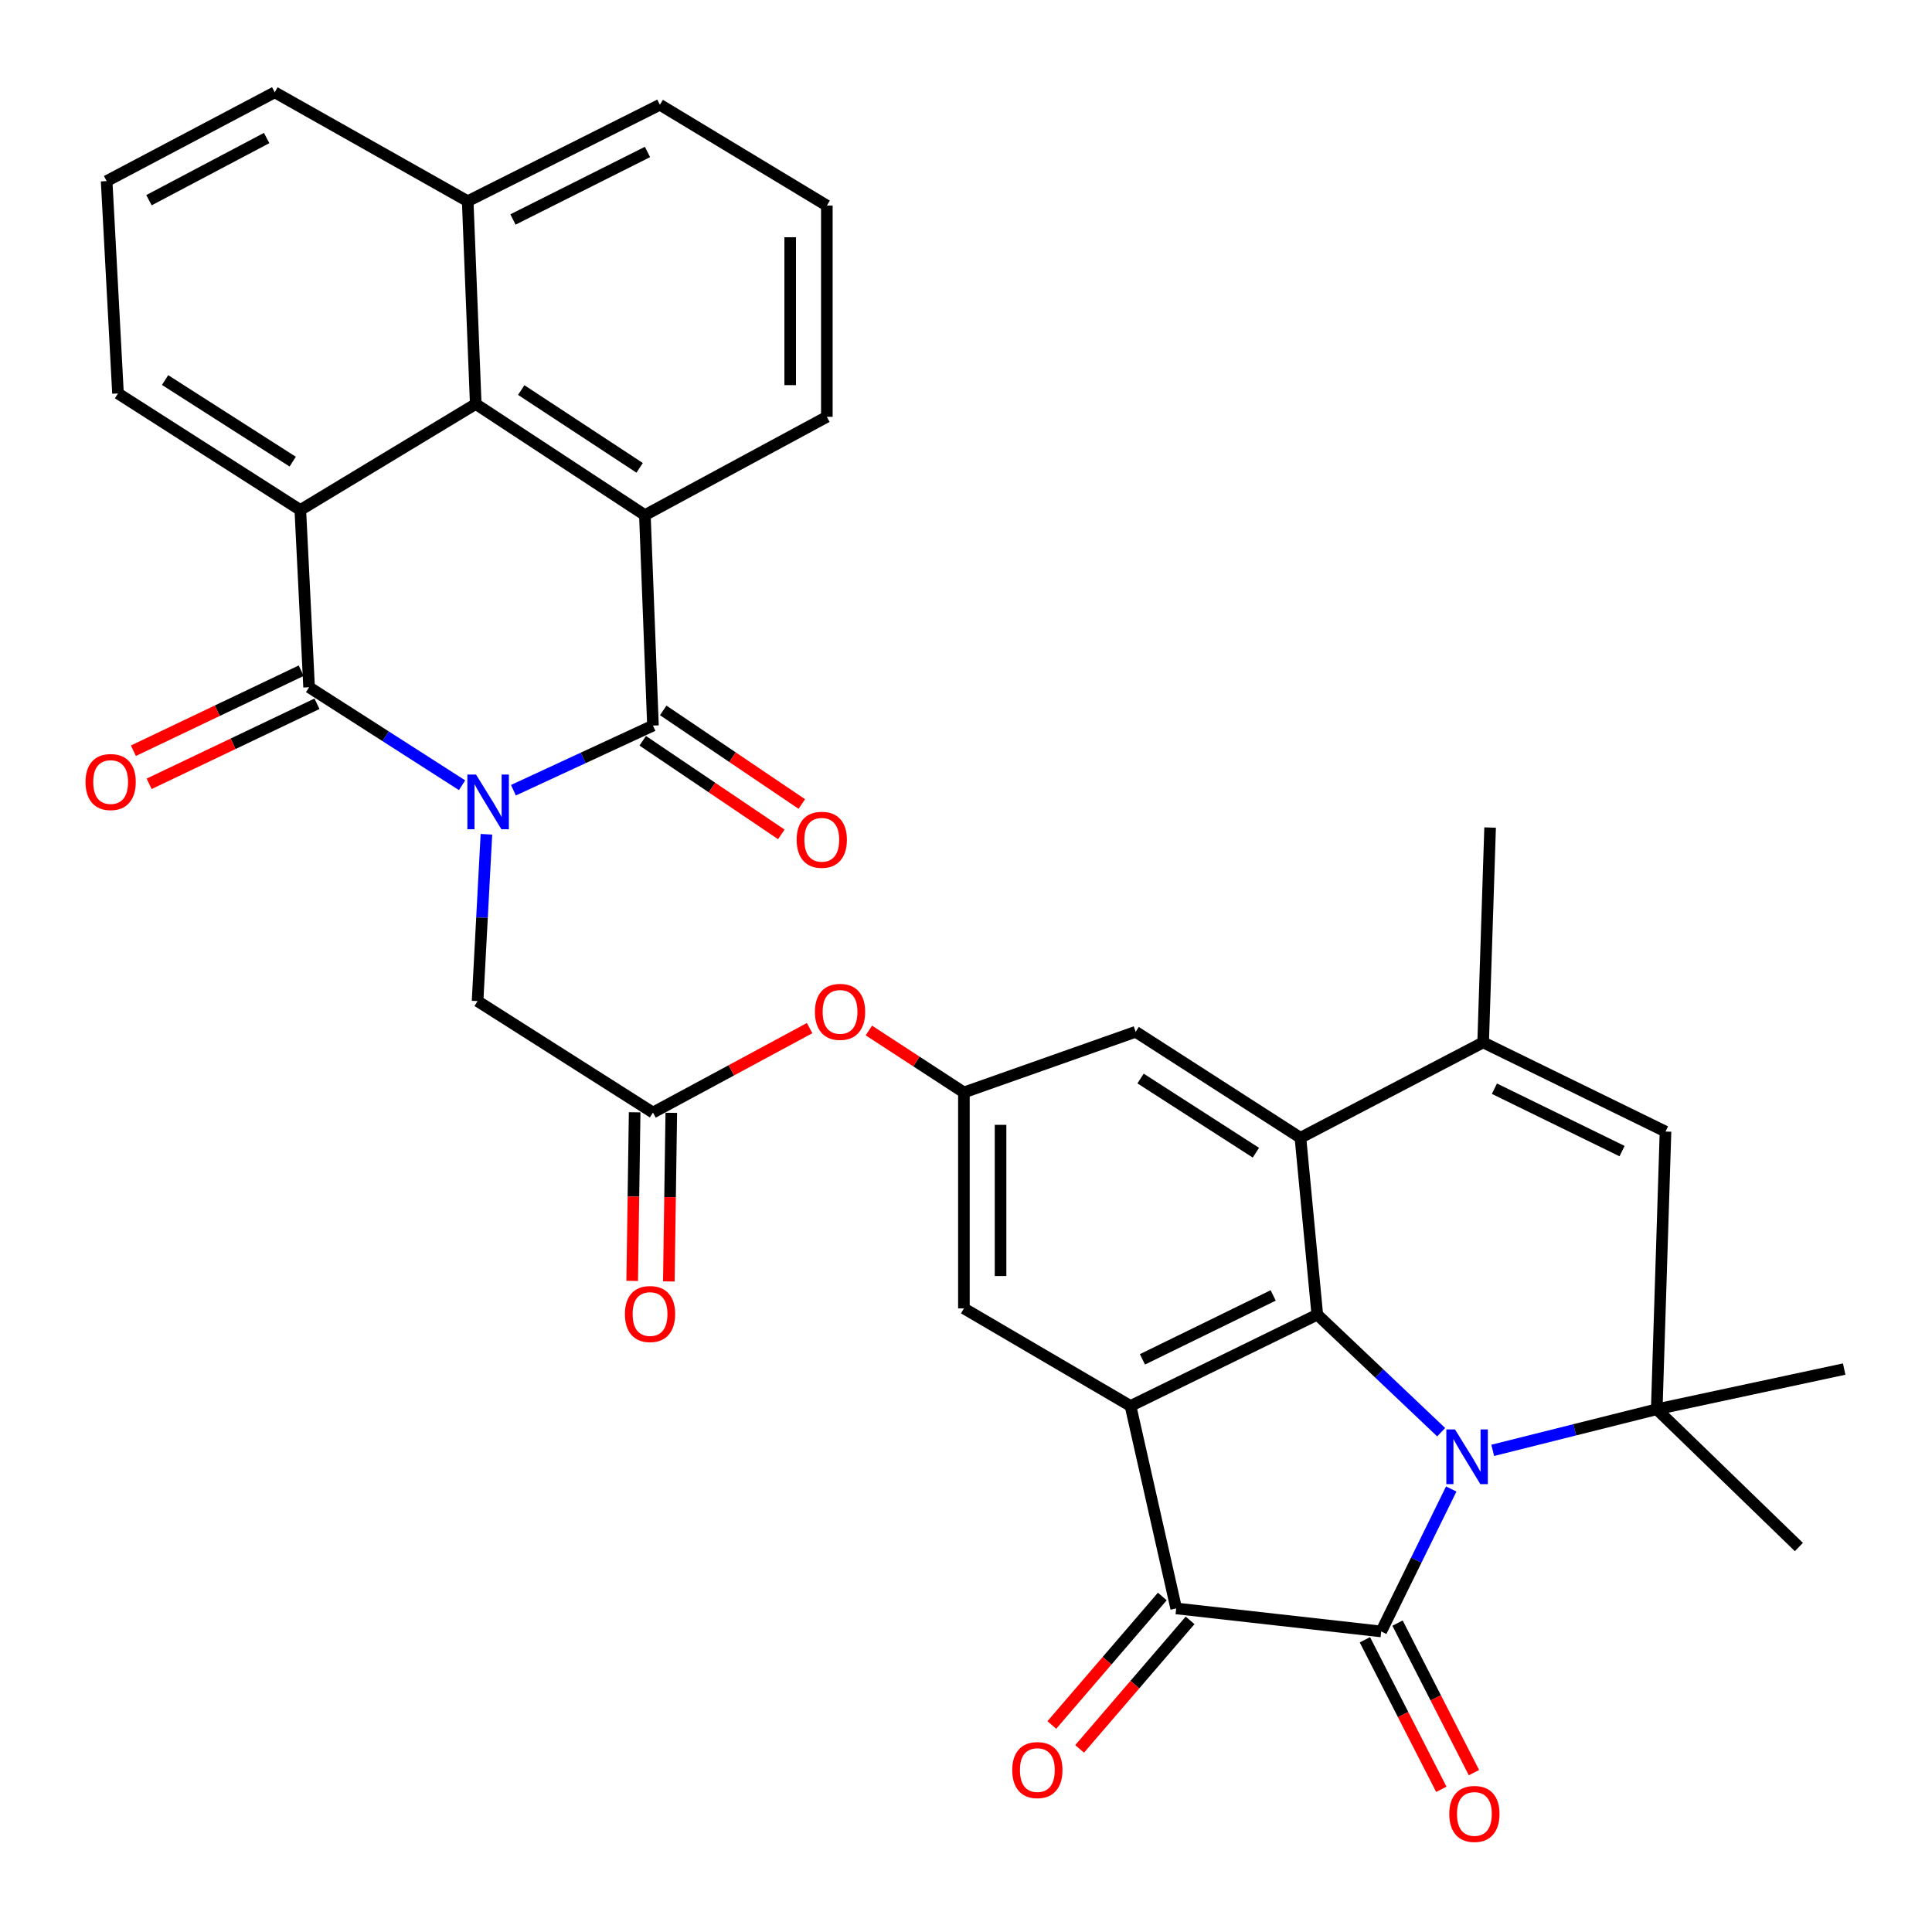 <?xml version='1.0' encoding='iso-8859-1'?>
<svg version='1.1' baseProfile='full'
              xmlns='http://www.w3.org/2000/svg'
                      xmlns:rdkit='http://www.rdkit.org/xml'
                      xmlns:xlink='http://www.w3.org/1999/xlink'
                  xml:space='preserve'
width='1000px' height='1000px' viewBox='0 0 1000 1000'>
<!-- END OF HEADER -->
<rect style='opacity:1.0;fill:#FFFFFF;stroke:none' width='1000' height='1000' x='0' y='0'> </rect>
<path class='bond-1' d='M 751.16,770.707 L 733.037,807.572' style='fill:none;fill-rule:evenodd;stroke:#0000FF;stroke-width:6px;stroke-linecap:butt;stroke-linejoin:miter;stroke-opacity:1' />
<path class='bond-1' d='M 733.037,807.572 L 714.914,844.436' style='fill:none;fill-rule:evenodd;stroke:#000000;stroke-width:6px;stroke-linecap:butt;stroke-linejoin:miter;stroke-opacity:1' />
<path class='bond-2' d='M 745.947,741.302 L 713.887,710.881' style='fill:none;fill-rule:evenodd;stroke:#0000FF;stroke-width:6px;stroke-linecap:butt;stroke-linejoin:miter;stroke-opacity:1' />
<path class='bond-2' d='M 713.887,710.881 L 681.828,680.46' style='fill:none;fill-rule:evenodd;stroke:#000000;stroke-width:6px;stroke-linecap:butt;stroke-linejoin:miter;stroke-opacity:1' />
<path class='bond-7' d='M 772.629,750.703 L 815.08,740.064' style='fill:none;fill-rule:evenodd;stroke:#0000FF;stroke-width:6px;stroke-linecap:butt;stroke-linejoin:miter;stroke-opacity:1' />
<path class='bond-7' d='M 815.08,740.064 L 857.532,729.425' style='fill:none;fill-rule:evenodd;stroke:#000000;stroke-width:6px;stroke-linecap:butt;stroke-linejoin:miter;stroke-opacity:1' />
<path class='bond-0' d='M 251.77,431.817 L 249.479,474.993' style='fill:none;fill-rule:evenodd;stroke:#0000FF;stroke-width:6px;stroke-linecap:butt;stroke-linejoin:miter;stroke-opacity:1' />
<path class='bond-0' d='M 249.479,474.993 L 247.189,518.17' style='fill:none;fill-rule:evenodd;stroke:#000000;stroke-width:6px;stroke-linecap:butt;stroke-linejoin:miter;stroke-opacity:1' />
<path class='bond-3' d='M 239.166,406.434 L 199.576,381.072' style='fill:none;fill-rule:evenodd;stroke:#0000FF;stroke-width:6px;stroke-linecap:butt;stroke-linejoin:miter;stroke-opacity:1' />
<path class='bond-3' d='M 199.576,381.072 L 159.985,355.711' style='fill:none;fill-rule:evenodd;stroke:#000000;stroke-width:6px;stroke-linecap:butt;stroke-linejoin:miter;stroke-opacity:1' />
<path class='bond-4' d='M 265.748,409.013 L 301.862,392.288' style='fill:none;fill-rule:evenodd;stroke:#0000FF;stroke-width:6px;stroke-linecap:butt;stroke-linejoin:miter;stroke-opacity:1' />
<path class='bond-4' d='M 301.862,392.288 L 337.976,375.562' style='fill:none;fill-rule:evenodd;stroke:#000000;stroke-width:6px;stroke-linecap:butt;stroke-linejoin:miter;stroke-opacity:1' />
<path class='bond-6' d='M 714.914,844.436 L 608.796,832.519' style='fill:none;fill-rule:evenodd;stroke:#000000;stroke-width:6px;stroke-linecap:butt;stroke-linejoin:miter;stroke-opacity:1' />
<path class='bond-19' d='M 706.47,848.751 L 726.247,887.451' style='fill:none;fill-rule:evenodd;stroke:#000000;stroke-width:6px;stroke-linecap:butt;stroke-linejoin:miter;stroke-opacity:1' />
<path class='bond-19' d='M 726.247,887.451 L 746.025,926.151' style='fill:none;fill-rule:evenodd;stroke:#FF0000;stroke-width:6px;stroke-linecap:butt;stroke-linejoin:miter;stroke-opacity:1' />
<path class='bond-19' d='M 723.358,840.12 L 743.136,878.82' style='fill:none;fill-rule:evenodd;stroke:#000000;stroke-width:6px;stroke-linecap:butt;stroke-linejoin:miter;stroke-opacity:1' />
<path class='bond-19' d='M 743.136,878.82 L 762.914,917.52' style='fill:none;fill-rule:evenodd;stroke:#FF0000;stroke-width:6px;stroke-linecap:butt;stroke-linejoin:miter;stroke-opacity:1' />
<path class='bond-5' d='M 681.828,680.46 L 585.162,727.729' style='fill:none;fill-rule:evenodd;stroke:#000000;stroke-width:6px;stroke-linecap:butt;stroke-linejoin:miter;stroke-opacity:1' />
<path class='bond-5' d='M 658.996,670.512 L 591.33,703.6' style='fill:none;fill-rule:evenodd;stroke:#000000;stroke-width:6px;stroke-linecap:butt;stroke-linejoin:miter;stroke-opacity:1' />
<path class='bond-8' d='M 681.828,680.46 L 673.103,588.915' style='fill:none;fill-rule:evenodd;stroke:#000000;stroke-width:6px;stroke-linecap:butt;stroke-linejoin:miter;stroke-opacity:1' />
<path class='bond-10' d='M 159.985,355.711 L 155.444,263.976' style='fill:none;fill-rule:evenodd;stroke:#000000;stroke-width:6px;stroke-linecap:butt;stroke-linejoin:miter;stroke-opacity:1' />
<path class='bond-20' d='M 155.903,347.151 L 112.468,367.866' style='fill:none;fill-rule:evenodd;stroke:#000000;stroke-width:6px;stroke-linecap:butt;stroke-linejoin:miter;stroke-opacity:1' />
<path class='bond-20' d='M 112.468,367.866 L 69.034,388.581' style='fill:none;fill-rule:evenodd;stroke:#FF0000;stroke-width:6px;stroke-linecap:butt;stroke-linejoin:miter;stroke-opacity:1' />
<path class='bond-20' d='M 164.068,364.27 L 120.633,384.985' style='fill:none;fill-rule:evenodd;stroke:#000000;stroke-width:6px;stroke-linecap:butt;stroke-linejoin:miter;stroke-opacity:1' />
<path class='bond-20' d='M 120.633,384.985 L 77.198,405.7' style='fill:none;fill-rule:evenodd;stroke:#FF0000;stroke-width:6px;stroke-linecap:butt;stroke-linejoin:miter;stroke-opacity:1' />
<path class='bond-9' d='M 337.976,375.562 L 333.792,266.631' style='fill:none;fill-rule:evenodd;stroke:#000000;stroke-width:6px;stroke-linecap:butt;stroke-linejoin:miter;stroke-opacity:1' />
<path class='bond-21' d='M 332.667,383.421 L 368.536,407.649' style='fill:none;fill-rule:evenodd;stroke:#000000;stroke-width:6px;stroke-linecap:butt;stroke-linejoin:miter;stroke-opacity:1' />
<path class='bond-21' d='M 368.536,407.649 L 404.404,431.877' style='fill:none;fill-rule:evenodd;stroke:#FF0000;stroke-width:6px;stroke-linecap:butt;stroke-linejoin:miter;stroke-opacity:1' />
<path class='bond-21' d='M 343.284,367.704 L 379.152,391.932' style='fill:none;fill-rule:evenodd;stroke:#000000;stroke-width:6px;stroke-linecap:butt;stroke-linejoin:miter;stroke-opacity:1' />
<path class='bond-21' d='M 379.152,391.932 L 415.02,416.16' style='fill:none;fill-rule:evenodd;stroke:#FF0000;stroke-width:6px;stroke-linecap:butt;stroke-linejoin:miter;stroke-opacity:1' />
<path class='bond-16' d='M 585.162,727.729 L 498.917,677.225' style='fill:none;fill-rule:evenodd;stroke:#000000;stroke-width:6px;stroke-linecap:butt;stroke-linejoin:miter;stroke-opacity:1' />
<path class='bond-35' d='M 585.162,727.729 L 608.796,832.519' style='fill:none;fill-rule:evenodd;stroke:#000000;stroke-width:6px;stroke-linecap:butt;stroke-linejoin:miter;stroke-opacity:1' />
<path class='bond-22' d='M 601.605,826.336 L 573.014,859.593' style='fill:none;fill-rule:evenodd;stroke:#000000;stroke-width:6px;stroke-linecap:butt;stroke-linejoin:miter;stroke-opacity:1' />
<path class='bond-22' d='M 573.014,859.593 L 544.423,892.85' style='fill:none;fill-rule:evenodd;stroke:#FF0000;stroke-width:6px;stroke-linecap:butt;stroke-linejoin:miter;stroke-opacity:1' />
<path class='bond-22' d='M 615.988,838.701 L 587.397,871.958' style='fill:none;fill-rule:evenodd;stroke:#000000;stroke-width:6px;stroke-linecap:butt;stroke-linejoin:miter;stroke-opacity:1' />
<path class='bond-22' d='M 587.397,871.958 L 558.806,905.215' style='fill:none;fill-rule:evenodd;stroke:#FF0000;stroke-width:6px;stroke-linecap:butt;stroke-linejoin:miter;stroke-opacity:1' />
<path class='bond-13' d='M 857.532,729.425 L 862.063,585.69' style='fill:none;fill-rule:evenodd;stroke:#000000;stroke-width:6px;stroke-linecap:butt;stroke-linejoin:miter;stroke-opacity:1' />
<path class='bond-28' d='M 857.532,729.425 L 931.101,800.739' style='fill:none;fill-rule:evenodd;stroke:#000000;stroke-width:6px;stroke-linecap:butt;stroke-linejoin:miter;stroke-opacity:1' />
<path class='bond-29' d='M 857.532,729.425 L 954.545,708.625' style='fill:none;fill-rule:evenodd;stroke:#000000;stroke-width:6px;stroke-linecap:butt;stroke-linejoin:miter;stroke-opacity:1' />
<path class='bond-18' d='M 673.103,588.915 L 587.817,534.059' style='fill:none;fill-rule:evenodd;stroke:#000000;stroke-width:6px;stroke-linecap:butt;stroke-linejoin:miter;stroke-opacity:1' />
<path class='bond-18' d='M 650.05,596.638 L 590.35,558.239' style='fill:none;fill-rule:evenodd;stroke:#000000;stroke-width:6px;stroke-linecap:butt;stroke-linejoin:miter;stroke-opacity:1' />
<path class='bond-36' d='M 673.103,588.915 L 767.673,539.549' style='fill:none;fill-rule:evenodd;stroke:#000000;stroke-width:6px;stroke-linecap:butt;stroke-linejoin:miter;stroke-opacity:1' />
<path class='bond-12' d='M 333.792,266.631 L 246.241,209.11' style='fill:none;fill-rule:evenodd;stroke:#000000;stroke-width:6px;stroke-linecap:butt;stroke-linejoin:miter;stroke-opacity:1' />
<path class='bond-12' d='M 331.074,242.152 L 269.788,201.887' style='fill:none;fill-rule:evenodd;stroke:#000000;stroke-width:6px;stroke-linecap:butt;stroke-linejoin:miter;stroke-opacity:1' />
<path class='bond-26' d='M 333.792,266.631 L 427.972,215.748' style='fill:none;fill-rule:evenodd;stroke:#000000;stroke-width:6px;stroke-linecap:butt;stroke-linejoin:miter;stroke-opacity:1' />
<path class='bond-27' d='M 155.444,263.976 L 61.075,203.641' style='fill:none;fill-rule:evenodd;stroke:#000000;stroke-width:6px;stroke-linecap:butt;stroke-linejoin:miter;stroke-opacity:1' />
<path class='bond-27' d='M 151.505,238.946 L 85.447,196.712' style='fill:none;fill-rule:evenodd;stroke:#000000;stroke-width:6px;stroke-linecap:butt;stroke-linejoin:miter;stroke-opacity:1' />
<path class='bond-38' d='M 155.444,263.976 L 246.241,209.11' style='fill:none;fill-rule:evenodd;stroke:#000000;stroke-width:6px;stroke-linecap:butt;stroke-linejoin:miter;stroke-opacity:1' />
<path class='bond-11' d='M 767.673,539.549 L 862.063,585.69' style='fill:none;fill-rule:evenodd;stroke:#000000;stroke-width:6px;stroke-linecap:butt;stroke-linejoin:miter;stroke-opacity:1' />
<path class='bond-11' d='M 773.502,563.51 L 839.575,595.809' style='fill:none;fill-rule:evenodd;stroke:#000000;stroke-width:6px;stroke-linecap:butt;stroke-linejoin:miter;stroke-opacity:1' />
<path class='bond-30' d='M 767.673,539.549 L 771.276,428.332' style='fill:none;fill-rule:evenodd;stroke:#000000;stroke-width:6px;stroke-linecap:butt;stroke-linejoin:miter;stroke-opacity:1' />
<path class='bond-25' d='M 246.241,209.11 L 242.079,104.141' style='fill:none;fill-rule:evenodd;stroke:#000000;stroke-width:6px;stroke-linecap:butt;stroke-linejoin:miter;stroke-opacity:1' />
<path class='bond-14' d='M 247.189,518.17 L 337.976,575.859' style='fill:none;fill-rule:evenodd;stroke:#000000;stroke-width:6px;stroke-linecap:butt;stroke-linejoin:miter;stroke-opacity:1' />
<path class='bond-15' d='M 337.976,575.859 L 378.518,554.005' style='fill:none;fill-rule:evenodd;stroke:#000000;stroke-width:6px;stroke-linecap:butt;stroke-linejoin:miter;stroke-opacity:1' />
<path class='bond-15' d='M 378.518,554.005 L 419.06,532.15' style='fill:none;fill-rule:evenodd;stroke:#FF0000;stroke-width:6px;stroke-linecap:butt;stroke-linejoin:miter;stroke-opacity:1' />
<path class='bond-24' d='M 328.493,575.721 L 327.858,619.359' style='fill:none;fill-rule:evenodd;stroke:#000000;stroke-width:6px;stroke-linecap:butt;stroke-linejoin:miter;stroke-opacity:1' />
<path class='bond-24' d='M 327.858,619.359 L 327.222,662.996' style='fill:none;fill-rule:evenodd;stroke:#FF0000;stroke-width:6px;stroke-linecap:butt;stroke-linejoin:miter;stroke-opacity:1' />
<path class='bond-24' d='M 347.458,575.997 L 346.822,619.635' style='fill:none;fill-rule:evenodd;stroke:#000000;stroke-width:6px;stroke-linecap:butt;stroke-linejoin:miter;stroke-opacity:1' />
<path class='bond-24' d='M 346.822,619.635 L 346.187,663.272' style='fill:none;fill-rule:evenodd;stroke:#FF0000;stroke-width:6px;stroke-linecap:butt;stroke-linejoin:miter;stroke-opacity:1' />
<path class='bond-37' d='M 498.917,677.225 L 498.917,565.449' style='fill:none;fill-rule:evenodd;stroke:#000000;stroke-width:6px;stroke-linecap:butt;stroke-linejoin:miter;stroke-opacity:1' />
<path class='bond-37' d='M 517.884,660.459 L 517.884,582.215' style='fill:none;fill-rule:evenodd;stroke:#000000;stroke-width:6px;stroke-linecap:butt;stroke-linejoin:miter;stroke-opacity:1' />
<path class='bond-17' d='M 498.917,565.449 L 587.817,534.059' style='fill:none;fill-rule:evenodd;stroke:#000000;stroke-width:6px;stroke-linecap:butt;stroke-linejoin:miter;stroke-opacity:1' />
<path class='bond-23' d='M 498.917,565.449 L 474.32,549.415' style='fill:none;fill-rule:evenodd;stroke:#000000;stroke-width:6px;stroke-linecap:butt;stroke-linejoin:miter;stroke-opacity:1' />
<path class='bond-23' d='M 474.32,549.415 L 449.723,533.381' style='fill:none;fill-rule:evenodd;stroke:#FF0000;stroke-width:6px;stroke-linecap:butt;stroke-linejoin:miter;stroke-opacity:1' />
<path class='bond-34' d='M 242.079,104.141 L 142.209,47.779' style='fill:none;fill-rule:evenodd;stroke:#000000;stroke-width:6px;stroke-linecap:butt;stroke-linejoin:miter;stroke-opacity:1' />
<path class='bond-39' d='M 242.079,104.141 L 341.558,54.217' style='fill:none;fill-rule:evenodd;stroke:#000000;stroke-width:6px;stroke-linecap:butt;stroke-linejoin:miter;stroke-opacity:1' />
<path class='bond-39' d='M 265.508,113.604 L 335.143,78.657' style='fill:none;fill-rule:evenodd;stroke:#000000;stroke-width:6px;stroke-linecap:butt;stroke-linejoin:miter;stroke-opacity:1' />
<path class='bond-31' d='M 427.972,215.748 L 427.972,106.406' style='fill:none;fill-rule:evenodd;stroke:#000000;stroke-width:6px;stroke-linecap:butt;stroke-linejoin:miter;stroke-opacity:1' />
<path class='bond-31' d='M 409.005,199.347 L 409.005,122.808' style='fill:none;fill-rule:evenodd;stroke:#000000;stroke-width:6px;stroke-linecap:butt;stroke-linejoin:miter;stroke-opacity:1' />
<path class='bond-32' d='M 61.075,203.641 L 55.195,93.741' style='fill:none;fill-rule:evenodd;stroke:#000000;stroke-width:6px;stroke-linecap:butt;stroke-linejoin:miter;stroke-opacity:1' />
<path class='bond-33' d='M 427.972,106.406 L 341.558,54.217' style='fill:none;fill-rule:evenodd;stroke:#000000;stroke-width:6px;stroke-linecap:butt;stroke-linejoin:miter;stroke-opacity:1' />
<path class='bond-40' d='M 55.195,93.741 L 142.209,47.779' style='fill:none;fill-rule:evenodd;stroke:#000000;stroke-width:6px;stroke-linecap:butt;stroke-linejoin:miter;stroke-opacity:1' />
<path class='bond-40' d='M 77.106,103.617 L 138.016,71.444' style='fill:none;fill-rule:evenodd;stroke:#000000;stroke-width:6px;stroke-linecap:butt;stroke-linejoin:miter;stroke-opacity:1' />
<path  class='atom-0' d='M 753.099 739.869
L 762.379 754.869
Q 763.299 756.349, 764.779 759.029
Q 766.259 761.709, 766.339 761.869
L 766.339 739.869
L 770.099 739.869
L 770.099 768.189
L 766.219 768.189
L 756.259 751.789
Q 755.099 749.869, 753.859 747.669
Q 752.659 745.469, 752.299 744.789
L 752.299 768.189
L 748.619 768.189
L 748.619 739.869
L 753.099 739.869
' fill='#0000FF'/>
<path  class='atom-1' d='M 246.398 400.916
L 255.678 415.916
Q 256.598 417.396, 258.078 420.076
Q 259.558 422.756, 259.638 422.916
L 259.638 400.916
L 263.398 400.916
L 263.398 429.236
L 259.518 429.236
L 249.558 412.836
Q 248.398 410.916, 247.158 408.716
Q 245.958 406.516, 245.598 405.836
L 245.598 429.236
L 241.918 429.236
L 241.918 400.916
L 246.398 400.916
' fill='#0000FF'/>
<path  class='atom-20' d='M 750.142 938.885
Q 750.142 932.085, 753.502 928.285
Q 756.862 924.485, 763.142 924.485
Q 769.422 924.485, 772.782 928.285
Q 776.142 932.085, 776.142 938.885
Q 776.142 945.765, 772.742 949.685
Q 769.342 953.565, 763.142 953.565
Q 756.902 953.565, 753.502 949.685
Q 750.142 945.805, 750.142 938.885
M 763.142 950.365
Q 767.462 950.365, 769.782 947.485
Q 772.142 944.565, 772.142 938.885
Q 772.142 933.325, 769.782 930.525
Q 767.462 927.685, 763.142 927.685
Q 758.822 927.685, 756.462 930.485
Q 754.142 933.285, 754.142 938.885
Q 754.142 944.605, 756.462 947.485
Q 758.822 950.365, 763.142 950.365
' fill='#FF0000'/>
<path  class='atom-21' d='M 44.271 404.777
Q 44.271 397.977, 47.631 394.177
Q 50.991 390.377, 57.271 390.377
Q 63.551 390.377, 66.911 394.177
Q 70.271 397.977, 70.271 404.777
Q 70.271 411.657, 66.871 415.577
Q 63.471 419.457, 57.271 419.457
Q 51.031 419.457, 47.631 415.577
Q 44.271 411.697, 44.271 404.777
M 57.271 416.257
Q 61.591 416.257, 63.911 413.377
Q 66.271 410.457, 66.271 404.777
Q 66.271 399.217, 63.911 396.417
Q 61.591 393.577, 57.271 393.577
Q 52.951 393.577, 50.591 396.377
Q 48.271 399.177, 48.271 404.777
Q 48.271 410.497, 50.591 413.377
Q 52.951 416.257, 57.271 416.257
' fill='#FF0000'/>
<path  class='atom-22' d='M 412.348 434.66
Q 412.348 427.86, 415.708 424.06
Q 419.068 420.26, 425.348 420.26
Q 431.628 420.26, 434.988 424.06
Q 438.348 427.86, 438.348 434.66
Q 438.348 441.54, 434.948 445.46
Q 431.548 449.34, 425.348 449.34
Q 419.108 449.34, 415.708 445.46
Q 412.348 441.58, 412.348 434.66
M 425.348 446.14
Q 429.668 446.14, 431.988 443.26
Q 434.348 440.34, 434.348 434.66
Q 434.348 429.1, 431.988 426.3
Q 429.668 423.46, 425.348 423.46
Q 421.028 423.46, 418.668 426.26
Q 416.348 429.06, 416.348 434.66
Q 416.348 440.38, 418.668 443.26
Q 421.028 446.14, 425.348 446.14
' fill='#FF0000'/>
<path  class='atom-23' d='M 523.934 916.188
Q 523.934 909.388, 527.294 905.588
Q 530.654 901.788, 536.934 901.788
Q 543.214 901.788, 546.574 905.588
Q 549.934 909.388, 549.934 916.188
Q 549.934 923.068, 546.534 926.988
Q 543.134 930.868, 536.934 930.868
Q 530.694 930.868, 527.294 926.988
Q 523.934 923.108, 523.934 916.188
M 536.934 927.668
Q 541.254 927.668, 543.574 924.788
Q 545.934 921.868, 545.934 916.188
Q 545.934 910.628, 543.574 907.828
Q 541.254 904.988, 536.934 904.988
Q 532.614 904.988, 530.254 907.788
Q 527.934 910.588, 527.934 916.188
Q 527.934 921.908, 530.254 924.788
Q 532.614 927.668, 536.934 927.668
' fill='#FF0000'/>
<path  class='atom-24' d='M 421.81 523.739
Q 421.81 516.939, 425.17 513.139
Q 428.53 509.339, 434.81 509.339
Q 441.09 509.339, 444.45 513.139
Q 447.81 516.939, 447.81 523.739
Q 447.81 530.619, 444.41 534.539
Q 441.01 538.419, 434.81 538.419
Q 428.57 538.419, 425.17 534.539
Q 421.81 530.659, 421.81 523.739
M 434.81 535.219
Q 439.13 535.219, 441.45 532.339
Q 443.81 529.419, 443.81 523.739
Q 443.81 518.179, 441.45 515.379
Q 439.13 512.539, 434.81 512.539
Q 430.49 512.539, 428.13 515.339
Q 425.81 518.139, 425.81 523.739
Q 425.81 529.459, 428.13 532.339
Q 430.49 535.219, 434.81 535.219
' fill='#FF0000'/>
<path  class='atom-25' d='M 323.458 680.139
Q 323.458 673.339, 326.818 669.539
Q 330.178 665.739, 336.458 665.739
Q 342.738 665.739, 346.098 669.539
Q 349.458 673.339, 349.458 680.139
Q 349.458 687.019, 346.058 690.939
Q 342.658 694.819, 336.458 694.819
Q 330.218 694.819, 326.818 690.939
Q 323.458 687.059, 323.458 680.139
M 336.458 691.619
Q 340.778 691.619, 343.098 688.739
Q 345.458 685.819, 345.458 680.139
Q 345.458 674.579, 343.098 671.779
Q 340.778 668.939, 336.458 668.939
Q 332.138 668.939, 329.778 671.739
Q 327.458 674.539, 327.458 680.139
Q 327.458 685.859, 329.778 688.739
Q 332.138 691.619, 336.458 691.619
' fill='#FF0000'/>
</svg>
